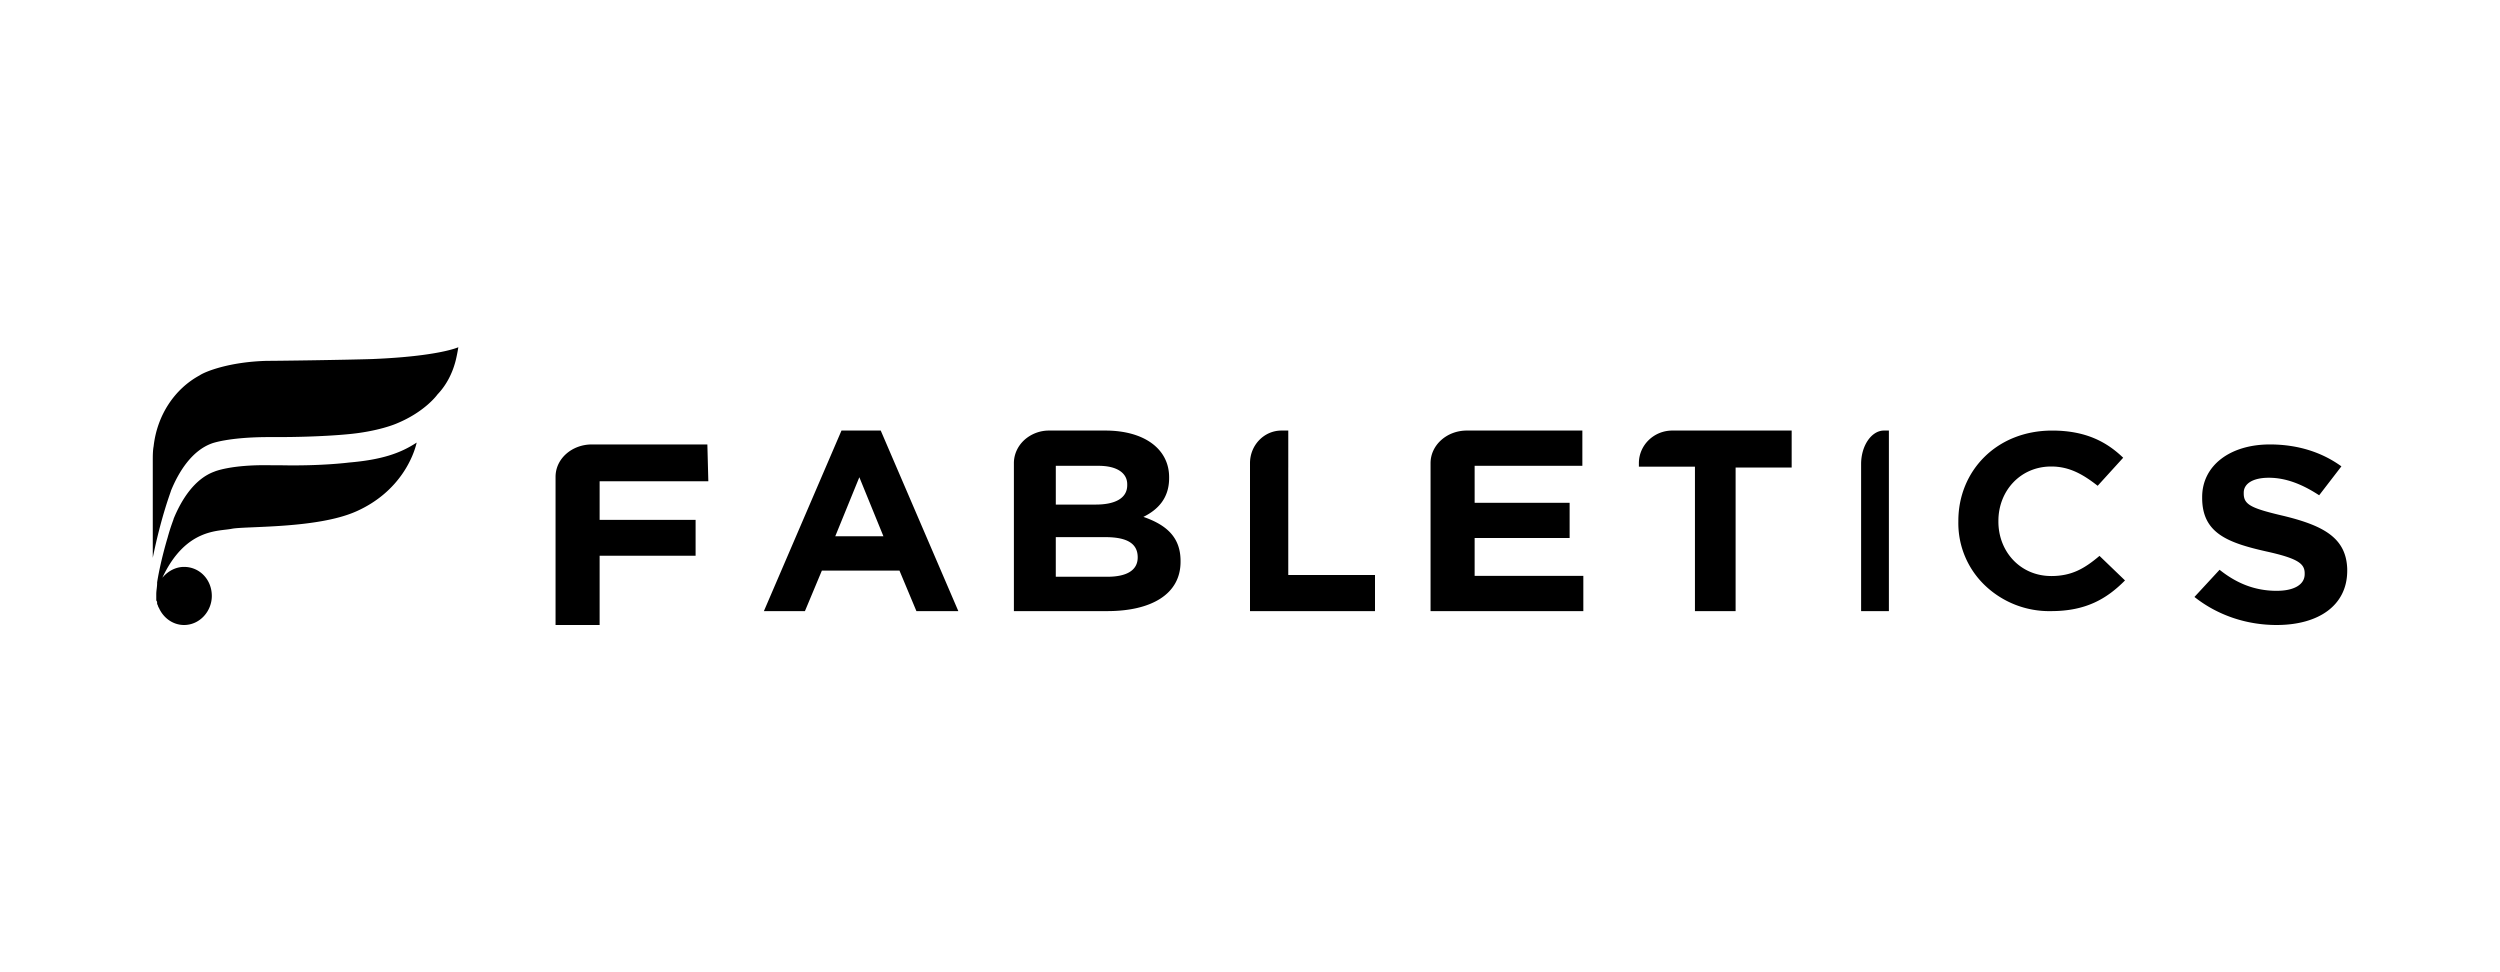 <svg height="70" width="180" xmlns="http://www.w3.org/2000/svg"><path d="M50.93 32h-.142.142l.07 2.651h-7.827v2.777h6.91v2.587h-6.91V45H40V34.335C40 33.01 41.199 32 42.61 32h8.32zm9.208 6.61h3.468l-1.734-4.25-1.733 4.25zm.45-7.61h2.825L69 44h-3.018l-1.22-2.917h-5.587L57.955 44H55l5.587-13zm15.43 2.539v2.79h2.88c1.371 0 2.262-.444 2.262-1.396v-.063c0-.824-.754-1.331-2.057-1.331zm5.897 6.594c0-.951-.686-1.459-2.332-1.459h-3.566v2.853h3.703c1.372 0 2.195-.443 2.195-1.395zm.411-2.917c1.646.57 2.674 1.458 2.674 3.17v.063C85 42.796 82.874 44 79.72 44H73V33.347c0-.623.268-1.219.743-1.66A2.647 2.647 0 0175.537 31h4.046c2.811 0 4.594 1.331 4.594 3.36v.064c0 1.458-.822 2.282-1.85 2.79zm10.429-3.552V41.4H99V44h-9V33.347C90 32.05 91.015 31 92.266 31h.49v2.663zm13.419 5.072v2.727H114V44h-11V33.347c0-1.296 1.168-2.347 2.61-2.347h8.32v2.537h-7.756V36.2h6.839v2.536zM128.154 31H129v2.663h-4.036V44h-2.928V33.6H118v-.253c0-1.296 1.079-2.347 2.409-2.347h7.746zM134 33.41c0-1.332.756-2.41 1.644-2.41H136v13h-2V33.41zm13.688 8.064c-2.23 0-3.803-1.767-3.803-3.912V37.5c0-2.145 1.573-3.912 3.803-3.912 1.311 0 2.295.568 3.344 1.389l1.837-2.02c-1.18-1.135-2.689-1.956-5.115-1.956-4 0-6.753 2.903-6.753 6.5v.062a6.19 6.19 0 001.92 4.59A6.694 6.694 0 00147.689 44c2.491 0 4-.884 5.311-2.209l-1.836-1.767c-1.049.883-1.967 1.451-3.475 1.451zm16.855-4.3c-2.437-.568-2.994-.82-2.994-1.64v-.063c0-.63.627-1.073 1.81-1.073 1.184 0 2.368.441 3.62 1.262l1.602-2.082C167.19 32.568 165.45 32 163.43 32c-2.855 0-4.874 1.514-4.874 3.786v.063c0 2.525 1.81 3.219 4.596 3.85 2.297.504 2.785.883 2.785 1.577v.063c0 .757-.766 1.2-2.02 1.2-1.6 0-2.923-.568-4.107-1.515L158 42.981c1.67 1.325 3.76 2.019 5.918 2.019 2.994 0 5.082-1.389 5.082-3.912v-.126c-.07-2.209-1.67-3.093-4.456-3.787zM25.625 36.83c-2.812 1.242-7.938 1.045-8.938 1.242-.937.196-3.312-.065-5 3.53.376-.458.938-.785 1.564-.785 1.124 0 2 .915 2 2.092 0 1.11-.876 2.091-2 2.091-.812 0-1.5-.523-1.813-1.242-.062-.065-.062-.196-.125-.261v-.065c0-.065 0-.131-.062-.196v-.457c0-.262.062-.524.062-.785v-.065c.25-1.568.75-3.202.75-3.202.25-.915.437-1.308.437-1.373.562-1.372 1.5-2.875 2.937-3.398 0 0 1.188-.523 4.125-.457h.625c2.937.065 4.937-.196 4.937-.196 2.313-.196 3.688-.654 4.876-1.439-.188.85-1.125 3.53-4.375 4.967zm7.124-10.654c-.187.653-.562 1.504-1.25 2.223 0 0-.875 1.242-2.937 2.091 0 0-1.312.588-3.625.784 0 0-1.938.196-4.937.196h-.625c-2.937 0-4.125.457-4.125.457-1.438.524-2.375 2.027-2.938 3.4 0 .064-.687 1.763-1.312 4.835V33.17c0-.327 0-.72.062-1.046.25-2.222 1.5-4.117 3.312-5.098.375-.26 2.126-.98 4.876-1.045.812 0 5.5-.065 7.563-.13C31.625 25.652 33 25 33 25c-.125.784-.25 1.176-.25 1.176z"/></svg>